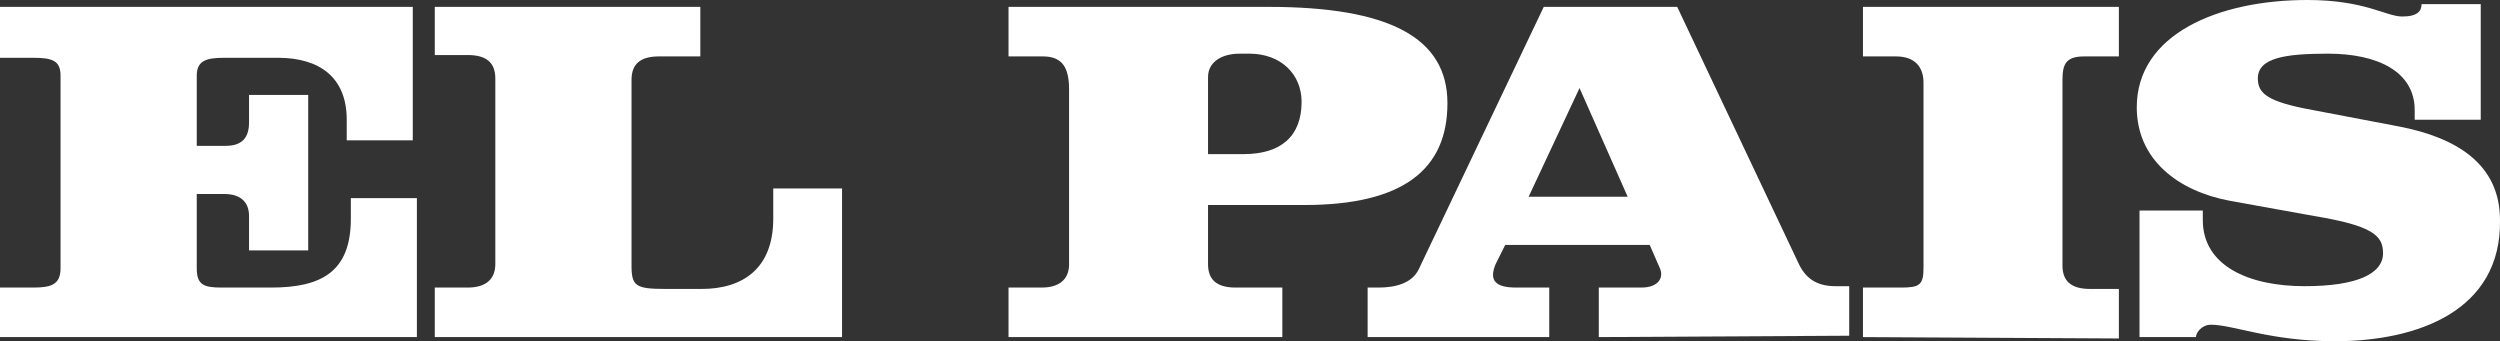<?xml version="1.0" encoding="UTF-8"?>
<svg id="Layer_2" data-name="Layer 2" xmlns="http://www.w3.org/2000/svg" viewBox="0 0 181.7 24.8">
  <rect x="0" y="0" width="181.7" height="24.8" fill="#333333" stroke="none"/>
  <g id="Capa_1" data-name="Capa 1">
    <g>
      <path d="M0,24.5v-3.6H2.4c1.3,0,2-.2,2-1.4V5.5c0-1.1-.6-1.3-2-1.3H0V.5H30V10.2h-4.8v-1.5c0-3.1-2-4.5-5-4.5h-3.9c-1.3,0-2,.2-2,1.3v5.1h2.1c1.2,0,1.7-.6,1.7-1.7v-2h4.3v11.3h-4.3v-2.5c0-1-.6-1.6-1.8-1.6h-2v5.4c0,1.2,.5,1.4,1.8,1.4h3.6c3.6,0,5.8-1.1,5.8-5v-1.5h4.8v10.1H0Z" fill="#fff"/>
      <path d="M31.6,24.5v-3.6h2.4c1.3,0,2-.6,2-1.7V5.7c0-1.1-.6-1.7-2-1.7h-2.4V.5h19.3v3.6h-3c-1.3,0-2,.5-2,1.7v13.5c0,1.5,.3,1.7,2.5,1.7h2.6c3,0,5.2-1.5,5.2-5.1v-2.2h5v10.8c.1,0-29.6,0-29.6,0Z" fill="#fff"/>
      <path d="M94.8,14.9h-7v4.3c0,1.1,.6,1.7,2,1.7h3.4v3.6h-19.9v-3.6h2.4c1.3,0,2-.6,2-1.7V6.5c0-1.6-.5-2.4-1.9-2.4h-2.5V.5h18.9c8.7,0,13,2.2,13,7,0,4.8-3.2,7.4-10.4,7.4Zm-4-11h-.7c-1.3,0-2.3,.6-2.3,1.7v5.6h2.6c2.7,0,4.2-1.3,4.2-3.8,0-2-1.5-3.5-3.8-3.5Z" fill="#fff"/>
      <path d="M116.2,24.5v-3.6h3.1c1.2,0,1.7-.7,1.3-1.5l-.7-1.6h-10.5l-.7,1.4c-.5,1.2,0,1.7,1.5,1.7h2.4v3.6h-13.2v-3.6h.8c1.2,0,2.4-.3,2.9-1.3L112.2,.5h9.7l8.8,18.6c.5,1.1,1.3,1.7,2.7,1.7h1v3.6l-18.2,.1h0Zm-1.4-18.1l-3.7,7.9h7.2l-3.5-7.9Z" fill="#fff"/>
      <path d="M135.4,24.5v-3.6h2.8c1.3,0,1.6-.2,1.6-1.4V6c0-1.1-.6-1.9-2-1.9h-2.4V.5h18.6v3.6h-2.5c-1.3,0-1.6,.5-1.6,1.7v13.5c0,1.1,.6,1.7,2,1.7h2.1v3.6l-18.6-.1h0Z" fill="#fff"/>
      <path d="M169.7,24.8c-4.7,0-7.4-1.2-9-1.2-.7,0-1.1,.6-1.1,.9h-4.1V15.3h4.6v.7c0,3.3,3.3,4.8,7.4,4.8,3.8,0,5.7-.9,5.7-2.4,0-1.3-.8-2-5-2.7l-6.1-1.1c-3.8-.7-6.8-3-6.8-6.8,0-5.3,5.9-7.8,12.4-7.8,4.2,0,5.7,1.2,6.9,1.2,1.1,0,1.4-.4,1.4-.9h4.3V8.7h-4.8v-.7c0-2.8-2.7-4.1-6.3-4.1-3.1,0-5.1,.3-5.1,1.8,0,1.1,.7,1.7,4,2.3l6.3,1.2c4.1,.8,7.3,2.7,7.3,6.8,.1,6.6-6,8.8-12,8.8Z" fill="#fff"/>
    </g>
  </g>
</svg>